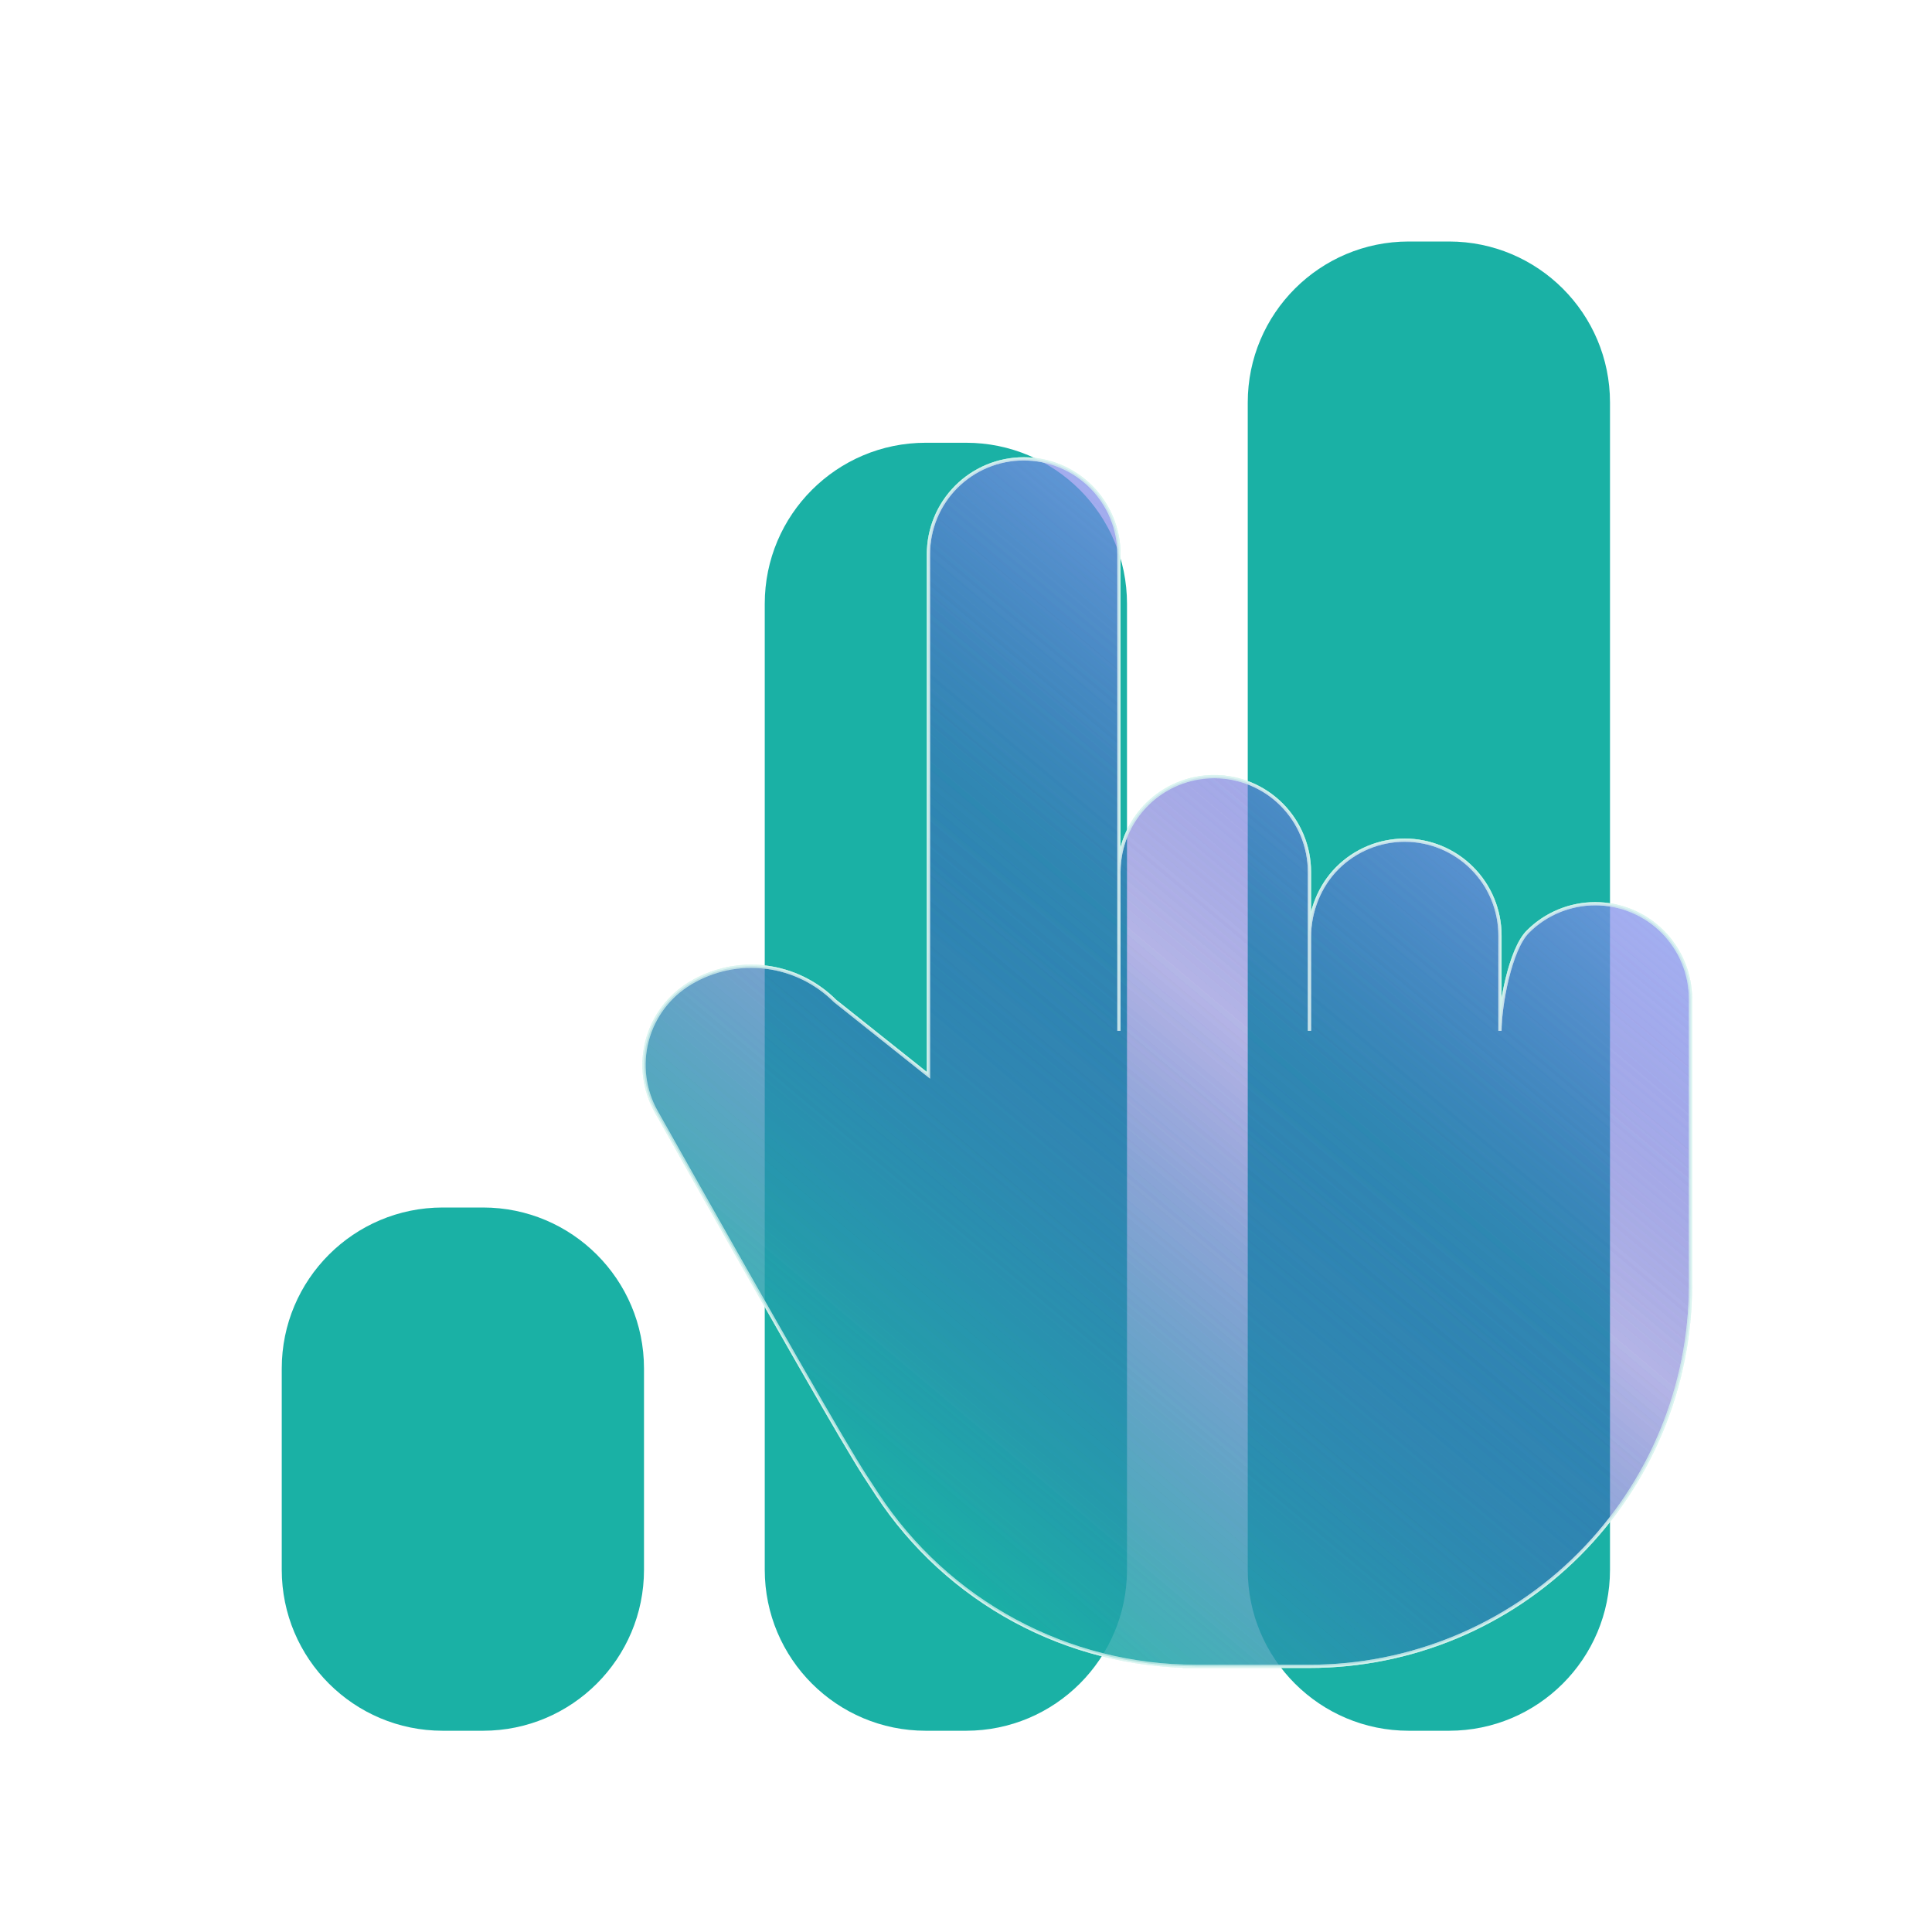 <svg width="120" height="120" viewBox="0 0 120 120" fill="none" xmlns="http://www.w3.org/2000/svg">
<path d="M57.5 107.5C51.977 107.5 47.5 103.023 47.5 97.5V37.5C47.5 31.977 51.977 27.5 57.5 27.5H60C65.523 27.5 70 31.977 70 37.5V97.5C70 103.023 65.523 107.5 60 107.5H57.5Z" fill="#1AB1A5"/>
<path d="M27.5 107.5C21.977 107.5 17.5 103.023 17.5 97.5V85C17.5 79.477 21.977 75 27.5 75H30C35.523 75 40 79.477 40 85V97.5C40 103.023 35.523 107.5 30 107.5H27.5Z" fill="#1AB1A5"/>
<path d="M87.5 107.5C81.977 107.5 77.5 103.023 77.5 97.5V25C77.5 19.477 81.977 15 87.5 15H90C95.523 15 100 19.477 100 25V97.5C100 103.023 95.523 107.5 90 107.5H87.5Z" fill="#1AB1A5"/>
<g filter="url(#filter0_i_224_10585)">
<path d="M59.399 29.234C58.289 30.345 57.666 31.851 57.666 33.421V65.788L51.868 61.171C50.706 60.01 49.191 59.271 47.561 59.071C45.931 58.87 44.282 59.221 42.874 60.066C41.553 60.859 40.593 62.136 40.197 63.627C39.803 65.118 40.005 66.704 40.76 68.047C48.172 81.231 52.491 88.767 53.722 90.658L54.495 91.842C56.651 95.118 59.586 97.807 63.036 99.667C66.484 101.526 70.34 102.499 74.257 102.5H74.264H81.333C87.61 102.5 93.63 100.005 98.068 95.563C102.507 91.121 105 85.097 105 78.816V61.053C105 59.482 104.377 57.976 103.267 56.866C102.158 55.755 100.653 55.132 99.083 55.132C97.514 55.132 96.009 55.755 94.9 56.866C93.79 57.976 93.166 61.456 93.166 63.026V57.105C93.166 55.535 92.543 54.029 91.433 52.919C90.324 51.808 88.819 51.184 87.25 51.184C85.68 51.184 84.176 51.808 83.066 52.919C81.957 54.029 81.333 55.615 81.333 57.186V53.158C81.333 51.587 80.71 50.081 79.6 48.971C78.49 47.861 76.986 47.237 75.416 47.237C73.847 47.237 72.342 47.861 71.233 48.971C70.123 50.081 69.5 51.587 69.5 53.158V33.421C69.5 31.851 68.876 30.345 67.767 29.234C66.657 28.124 65.152 27.5 63.583 27.5C62.014 27.5 60.509 28.124 59.399 29.234Z" fill="url(#paint0_linear_224_10585)" fill-opacity="0.75"/>
<path d="M69.5 33.421C69.5 31.851 68.876 30.345 67.767 29.234C66.657 28.124 65.152 27.5 63.583 27.5C62.014 27.5 60.509 28.124 59.399 29.234C58.289 30.345 57.666 31.851 57.666 33.421V65.788L51.868 61.171C50.706 60.01 49.191 59.271 47.561 59.071C45.931 58.87 44.282 59.221 42.874 60.066C41.553 60.859 40.593 62.136 40.197 63.627C39.803 65.118 40.005 66.704 40.76 68.047C48.172 81.231 52.491 88.767 53.722 90.658L54.495 91.842C56.651 95.118 59.586 97.807 63.036 99.667C66.484 101.526 70.34 102.499 74.257 102.5H81.333C87.61 102.5 93.63 100.005 98.068 95.563C102.507 91.121 105 85.097 105 78.816V61.053C105 59.482 104.377 57.976 103.267 56.866C102.158 55.755 100.653 55.132 99.083 55.132C97.514 55.132 96.009 55.755 94.9 56.866C93.79 57.976 93.166 61.456 93.166 63.026V57.105C93.166 55.535 92.543 54.029 91.433 52.919C90.324 51.808 88.819 51.184 87.25 51.184C85.68 51.184 84.176 51.808 83.066 52.919C81.957 54.029 81.333 55.615 81.333 57.186M69.5 33.421C69.5 33.421 69.5 43.324 69.5 53.158M69.5 33.421V53.158M81.333 57.186V53.158C81.333 51.587 80.71 50.081 79.6 48.971C78.49 47.861 76.986 47.237 75.416 47.237C73.847 47.237 72.342 47.861 71.233 48.971C70.123 50.081 69.5 51.587 69.5 53.158M81.333 57.186V63.026M69.5 53.158C69.5 56.598 69.5 60.03 69.5 63.026M73.444 102.5H74.264" stroke="#DAF5F0" stroke-opacity="0.63" stroke-width="0.2"/>
</g>
<g filter="url(#filter1_i_224_10585)">
<path d="M59.399 29.234C58.289 30.345 57.666 31.851 57.666 33.421V65.788L51.868 61.171C50.706 60.01 49.191 59.271 47.561 59.071C45.931 58.87 44.282 59.221 42.874 60.066C41.553 60.859 40.593 62.136 40.197 63.627C39.803 65.118 40.005 66.704 40.76 68.047C48.172 81.231 52.491 88.767 53.722 90.658L54.495 91.842C56.651 95.118 59.586 97.807 63.036 99.667C66.484 101.526 70.34 102.499 74.257 102.5H74.264H81.333C87.61 102.5 93.63 100.005 98.068 95.563C102.507 91.121 105 85.097 105 78.816V61.053C105 59.482 104.377 57.976 103.267 56.866C102.158 55.755 100.653 55.132 99.083 55.132C97.514 55.132 96.009 55.755 94.9 56.866C93.79 57.976 93.166 61.456 93.166 63.026V57.105C93.166 55.535 92.543 54.029 91.433 52.919C90.324 51.808 88.819 51.184 87.25 51.184C85.68 51.184 84.176 51.808 83.066 52.919C81.957 54.029 81.333 55.615 81.333 57.186V53.158C81.333 51.587 80.71 50.081 79.6 48.971C78.49 47.861 76.986 47.237 75.416 47.237C73.847 47.237 72.342 47.861 71.233 48.971C70.123 50.081 69.5 51.587 69.5 53.158V33.421C69.5 31.851 68.876 30.345 67.767 29.234C66.657 28.124 65.152 27.5 63.583 27.5C62.014 27.5 60.509 28.124 59.399 29.234Z" fill="url(#paint1_linear_224_10585)" fill-opacity="0.75"/>
<path d="M69.5 33.421C69.5 31.851 68.876 30.345 67.767 29.234C66.657 28.124 65.152 27.5 63.583 27.5C62.014 27.5 60.509 28.124 59.399 29.234C58.289 30.345 57.666 31.851 57.666 33.421V65.788L51.868 61.171C50.706 60.01 49.191 59.271 47.561 59.071C45.931 58.87 44.282 59.221 42.874 60.066C41.553 60.859 40.593 62.136 40.197 63.627C39.803 65.118 40.005 66.704 40.76 68.047C48.172 81.231 52.491 88.767 53.722 90.658L54.495 91.842C56.651 95.118 59.586 97.807 63.036 99.667C66.484 101.526 70.34 102.499 74.257 102.5H81.333C87.61 102.5 93.63 100.005 98.068 95.563C102.507 91.121 105 85.097 105 78.816V61.053C105 59.482 104.377 57.976 103.267 56.866C102.158 55.755 100.653 55.132 99.083 55.132C97.514 55.132 96.009 55.755 94.9 56.866C93.79 57.976 93.166 61.456 93.166 63.026V57.105C93.166 55.535 92.543 54.029 91.433 52.919C90.324 51.808 88.819 51.184 87.25 51.184C85.68 51.184 84.176 51.808 83.066 52.919C81.957 54.029 81.333 55.615 81.333 57.186M69.5 33.421C69.5 33.421 69.5 43.324 69.5 53.158M69.5 33.421V53.158M81.333 57.186V53.158C81.333 51.587 80.71 50.081 79.6 48.971C78.49 47.861 76.986 47.237 75.416 47.237C73.847 47.237 72.342 47.861 71.233 48.971C70.123 50.081 69.5 51.587 69.5 53.158M81.333 57.186V63.026M69.5 53.158C69.5 56.598 69.5 60.03 69.5 63.026M73.444 102.5H74.264" stroke="#DAF5F0" stroke-opacity="0.63" stroke-width="0.2"/>
</g>
<g filter="url(#filter2_i_224_10585)">
<path d="M59.399 29.234C58.289 30.345 57.666 31.851 57.666 33.421V65.788L51.868 61.171C50.706 60.01 49.191 59.271 47.561 59.071C45.931 58.87 44.282 59.221 42.874 60.066C41.553 60.859 40.593 62.136 40.197 63.627C39.803 65.118 40.005 66.704 40.76 68.047C48.172 81.231 52.491 88.767 53.722 90.658L54.495 91.842C56.651 95.118 59.586 97.807 63.036 99.667C66.484 101.526 70.34 102.499 74.257 102.5H74.264H81.333C87.61 102.5 93.63 100.005 98.068 95.563C102.507 91.121 105 85.097 105 78.816V61.053C105 59.482 104.377 57.976 103.267 56.866C102.158 55.755 100.653 55.132 99.083 55.132C97.514 55.132 96.009 55.755 94.9 56.866C93.79 57.976 93.166 61.456 93.166 63.026V57.105C93.166 55.535 92.543 54.029 91.433 52.919C90.324 51.808 88.819 51.184 87.25 51.184C85.68 51.184 84.176 51.808 83.066 52.919C81.957 54.029 81.333 55.615 81.333 57.186V53.158C81.333 51.587 80.71 50.081 79.6 48.971C78.49 47.861 76.986 47.237 75.416 47.237C73.847 47.237 72.342 47.861 71.233 48.971C70.123 50.081 69.5 51.587 69.5 53.158V33.421C69.5 31.851 68.876 30.345 67.767 29.234C66.657 28.124 65.152 27.5 63.583 27.5C62.014 27.5 60.509 28.124 59.399 29.234Z" fill="url(#paint2_linear_224_10585)" fill-opacity="0.75"/>
<path d="M69.5 33.421C69.5 31.851 68.876 30.345 67.767 29.234C66.657 28.124 65.152 27.5 63.583 27.5C62.014 27.5 60.509 28.124 59.399 29.234C58.289 30.345 57.666 31.851 57.666 33.421V65.788L51.868 61.171C50.706 60.01 49.191 59.271 47.561 59.071C45.931 58.87 44.282 59.221 42.874 60.066C41.553 60.859 40.593 62.136 40.197 63.627C39.803 65.118 40.005 66.704 40.76 68.047C48.172 81.231 52.491 88.767 53.722 90.658L54.495 91.842C56.651 95.118 59.586 97.807 63.036 99.667C66.484 101.526 70.34 102.499 74.257 102.5H81.333C87.61 102.5 93.63 100.005 98.068 95.563C102.507 91.121 105 85.097 105 78.816V61.053C105 59.482 104.377 57.976 103.267 56.866C102.158 55.755 100.653 55.132 99.083 55.132C97.514 55.132 96.009 55.755 94.9 56.866C93.79 57.976 93.166 61.456 93.166 63.026V57.105C93.166 55.535 92.543 54.029 91.433 52.919C90.324 51.808 88.819 51.184 87.25 51.184C85.68 51.184 84.176 51.808 83.066 52.919C81.957 54.029 81.333 55.615 81.333 57.186M69.5 33.421C69.5 33.421 69.5 43.324 69.5 53.158M69.5 33.421V53.158M81.333 57.186V53.158C81.333 51.587 80.71 50.081 79.6 48.971C78.49 47.861 76.986 47.237 75.416 47.237C73.847 47.237 72.342 47.861 71.233 48.971C70.123 50.081 69.5 51.587 69.5 53.158M81.333 57.186V63.026M69.5 53.158C69.5 56.598 69.5 60.03 69.5 63.026M73.444 102.5H74.264" stroke="#DAF5F0" stroke-opacity="0.63" stroke-width="0.2"/>
</g>
<defs>
<filter id="filter0_i_224_10585" x="35.9" y="23.4" width="73.199" height="83.2" filterUnits="userSpaceOnUse" color-interpolation-filters="sRGB">
<feFlood flood-opacity="0" result="BackgroundImageFix"/>
<feBlend mode="normal" in="SourceGraphic" in2="BackgroundImageFix" result="shape"/>
<feColorMatrix in="SourceAlpha" type="matrix" values="0 0 0 0 0 0 0 0 0 0 0 0 0 0 0 0 0 0 127 0" result="hardAlpha"/>
<feOffset dy="1"/>
<feGaussianBlur stdDeviation="5"/>
<feComposite in2="hardAlpha" operator="arithmetic" k2="-1" k3="1"/>
<feColorMatrix type="matrix" values="0 0 0 0 0.105 0 0 0 0 0.202 0 0 0 0 0.548 0 0 0 0.26 0"/>
<feBlend mode="normal" in2="shape" result="effect1_innerShadow_224_10585"/>
</filter>
<filter id="filter1_i_224_10585" x="35.9" y="23.4" width="73.199" height="83.2" filterUnits="userSpaceOnUse" color-interpolation-filters="sRGB">
<feFlood flood-opacity="0" result="BackgroundImageFix"/>
<feBlend mode="normal" in="SourceGraphic" in2="BackgroundImageFix" result="shape"/>
<feColorMatrix in="SourceAlpha" type="matrix" values="0 0 0 0 0 0 0 0 0 0 0 0 0 0 0 0 0 0 127 0" result="hardAlpha"/>
<feOffset dy="1"/>
<feGaussianBlur stdDeviation="5"/>
<feComposite in2="hardAlpha" operator="arithmetic" k2="-1" k3="1"/>
<feColorMatrix type="matrix" values="0 0 0 0 0.105 0 0 0 0 0.202 0 0 0 0 0.548 0 0 0 0.26 0"/>
<feBlend mode="normal" in2="shape" result="effect1_innerShadow_224_10585"/>
</filter>
<filter id="filter2_i_224_10585" x="35.9" y="23.4" width="73.199" height="83.2" filterUnits="userSpaceOnUse" color-interpolation-filters="sRGB">
<feFlood flood-opacity="0" result="BackgroundImageFix"/>
<feBlend mode="normal" in="SourceGraphic" in2="BackgroundImageFix" result="shape"/>
<feColorMatrix in="SourceAlpha" type="matrix" values="0 0 0 0 0 0 0 0 0 0 0 0 0 0 0 0 0 0 127 0" result="hardAlpha"/>
<feOffset dy="1"/>
<feGaussianBlur stdDeviation="5"/>
<feComposite in2="hardAlpha" operator="arithmetic" k2="-1" k3="1"/>
<feColorMatrix type="matrix" values="0 0 0 0 0.105 0 0 0 0 0.202 0 0 0 0 0.548 0 0 0 0.26 0"/>
<feBlend mode="normal" in2="shape" result="effect1_innerShadow_224_10585"/>
</filter>
<linearGradient id="paint0_linear_224_10585" x1="54.083" y1="93.75" x2="99.356" y2="39.94" gradientUnits="userSpaceOnUse">
<stop stop-color="#1AB1A5" stop-opacity="0.7"/>
<stop offset="0.548" stop-color="#4B4DC3" stop-opacity="0.22"/>
<stop offset="1" stop-color="#9CB2FF" stop-opacity="0.6"/>
</linearGradient>
<linearGradient id="paint1_linear_224_10585" x1="54.083" y1="93.75" x2="99.356" y2="39.94" gradientUnits="userSpaceOnUse">
<stop stop-color="#1AB1A5" stop-opacity="0.7"/>
<stop offset="0.548" stop-color="#4B4DC3" stop-opacity="0.22"/>
<stop offset="1" stop-color="#9CB2FF" stop-opacity="0.6"/>
</linearGradient>
<linearGradient id="paint2_linear_224_10585" x1="54.083" y1="93.75" x2="99.356" y2="39.94" gradientUnits="userSpaceOnUse">
<stop stop-color="#1AB1A5" stop-opacity="0.7"/>
<stop offset="0.548" stop-color="#4B4DC3" stop-opacity="0.22"/>
<stop offset="1" stop-color="#9CB2FF" stop-opacity="0.6"/>
</linearGradient>
</defs>
</svg>
